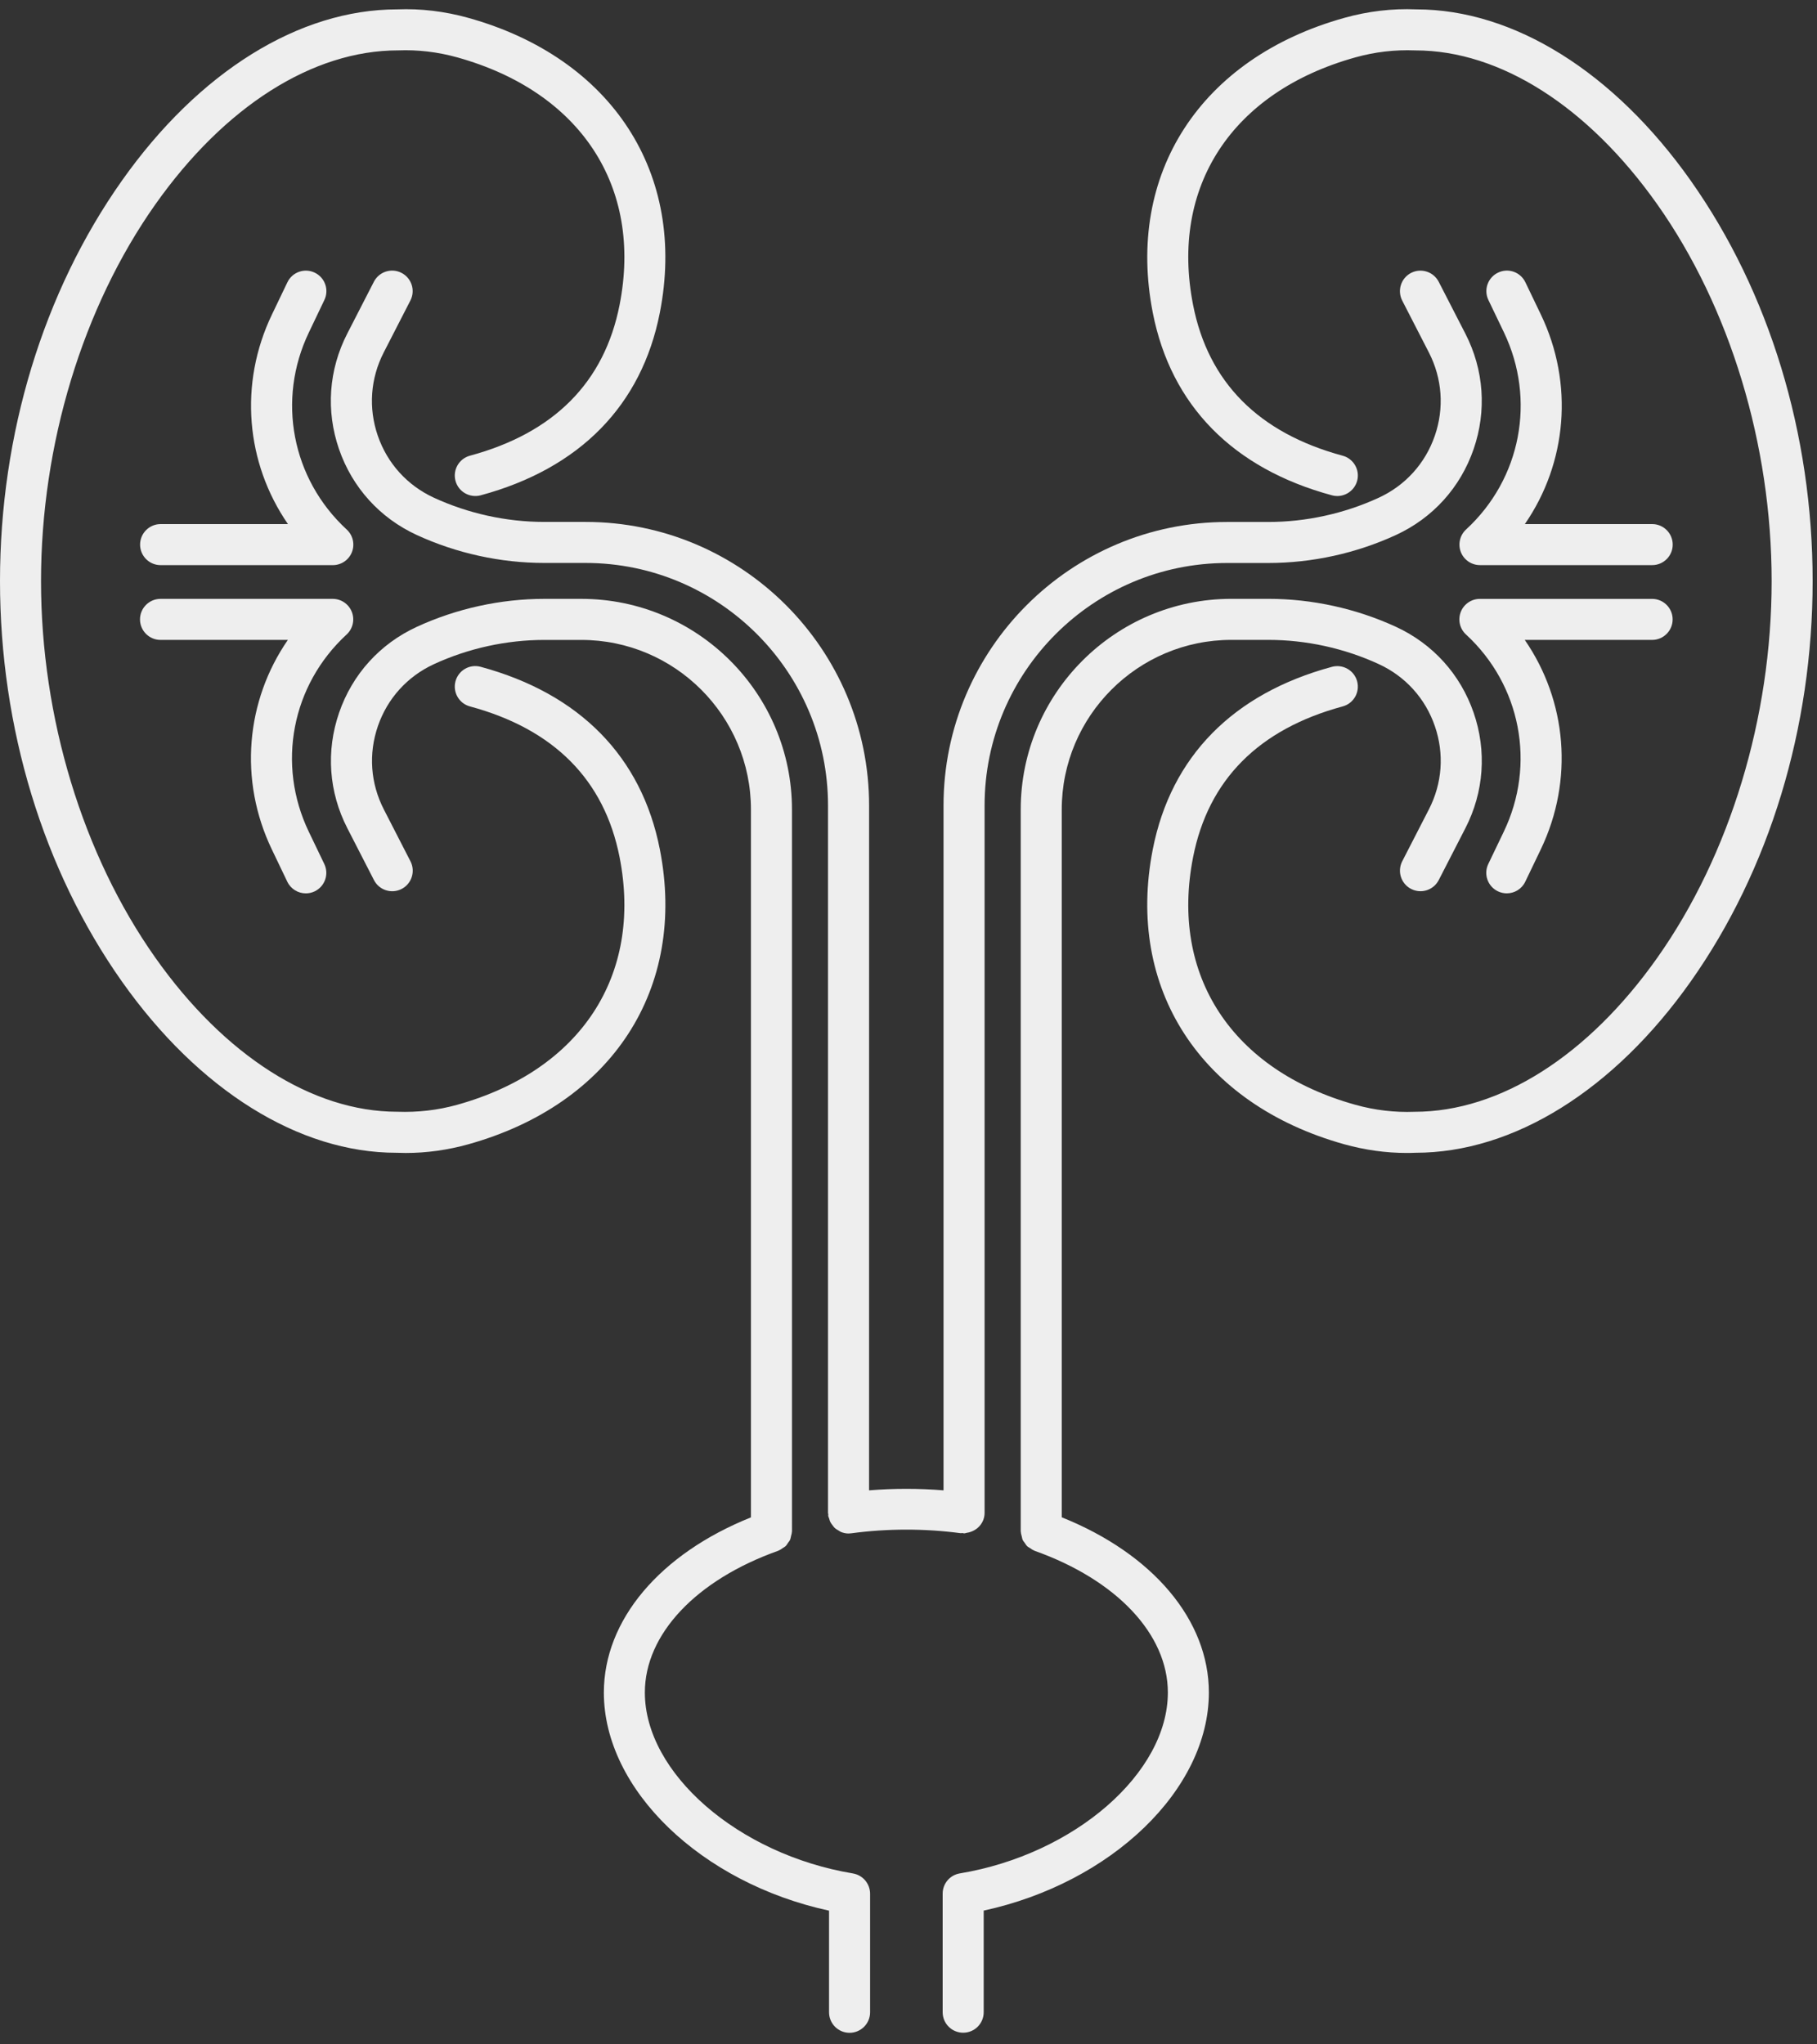 <svg width="80" height="90" viewBox="0 0 80 90" fill="none" xmlns="http://www.w3.org/2000/svg">
<rect x="0" y="0" width="80" height="90" fill="#333333" stroke="none"/>
<path d="M74.444 7.957C71.057 3.163 66.64 0.413 62.362 0.413H62.353C61.301 0.367 60.231 0.495 59.191 0.786C52.862 2.55 49.553 7.649 50.757 13.775C51.559 17.85 54.287 20.627 58.645 21.806C59.122 21.935 59.621 21.652 59.753 21.169C59.883 20.688 59.597 20.192 59.116 20.062C55.414 19.061 53.198 16.829 52.53 13.426C51.505 8.217 54.243 4.04 59.676 2.526C60.534 2.286 61.408 2.183 62.317 2.219H62.323C66.045 2.219 69.925 4.69 72.969 8.999C76.168 13.528 78.003 19.572 78.003 25.581C78.003 31.59 76.168 37.633 72.969 42.163C69.924 46.473 66.044 48.945 62.283 48.945H62.279C61.409 48.978 60.536 48.877 59.676 48.637C54.243 47.121 51.505 42.945 52.53 37.736C53.198 34.334 55.414 32.101 59.116 31.099C59.597 30.97 59.883 30.474 59.752 29.991C59.622 29.509 59.123 29.227 58.644 29.356C54.285 30.534 51.558 33.311 50.756 37.387C49.552 43.513 52.862 48.612 59.19 50.376C60.1 50.629 61.027 50.757 61.925 50.757C62.056 50.757 62.185 50.755 62.315 50.749H62.322C66.638 50.749 71.057 47.999 74.443 43.205C77.903 38.307 79.808 32.048 79.808 25.581C79.808 19.113 77.903 12.856 74.444 7.958L74.444 7.957Z" fill="#EEEEEE"/>
<path d="M64.319 24.304C64.455 24.651 64.788 24.878 65.161 24.878H72.744C73.243 24.878 73.647 24.474 73.647 23.975C73.647 23.477 73.243 23.072 72.744 23.072H67.137C68.989 20.389 69.305 16.896 67.843 13.849L67.16 12.426C66.944 11.976 66.406 11.784 65.955 12.003C65.505 12.219 65.316 12.758 65.532 13.207L66.215 14.63C67.636 17.594 66.968 21.083 64.549 23.31C64.275 23.562 64.185 23.957 64.319 24.304L64.319 24.304Z" fill="#EEEEEE"/>
<path d="M73.644 27.268C73.644 26.77 73.24 26.365 72.74 26.365H65.157C64.785 26.365 64.452 26.592 64.316 26.939C64.181 27.286 64.271 27.68 64.545 27.932C66.963 30.159 67.632 33.648 66.21 36.612L65.528 38.034C65.311 38.484 65.501 39.023 65.951 39.239C66.078 39.299 66.21 39.328 66.341 39.328C66.678 39.328 67.001 39.139 67.155 38.816L67.838 37.394C69.3 34.346 68.986 30.854 67.133 28.171H72.74C73.24 28.171 73.644 27.766 73.644 27.268L73.644 27.268Z" fill="#EEEEEE"/>
<path d="M29.051 37.386C28.249 33.311 25.521 30.534 21.163 29.355C20.68 29.223 20.185 29.509 20.055 29.991C19.925 30.472 20.209 30.969 20.691 31.099C24.392 32.099 26.609 34.333 27.279 37.735C28.303 42.944 25.565 47.12 20.132 48.636C19.272 48.875 18.396 48.975 17.491 48.943H17.486C13.763 48.943 9.883 46.472 6.84 42.162C3.641 37.633 1.806 31.589 1.806 25.58C1.806 19.571 3.641 13.528 6.84 8.998C9.884 4.688 13.764 2.218 17.525 2.218H17.529C18.396 2.184 19.273 2.286 20.133 2.526C25.565 4.041 28.304 8.217 27.279 13.425C26.609 16.829 24.393 19.061 20.692 20.061C20.21 20.191 19.925 20.687 20.055 21.169C20.184 21.65 20.679 21.932 21.162 21.806C25.521 20.628 28.249 17.851 29.05 13.774C30.255 7.649 26.945 2.55 20.617 0.786C19.575 0.495 18.509 0.371 17.492 0.413H17.486C13.168 0.413 8.752 3.162 5.365 7.957C1.905 12.854 0 19.115 0 25.581C0 32.048 1.906 38.307 5.365 43.205C8.752 48 13.169 50.749 17.447 50.749H17.455C17.591 50.755 17.727 50.758 17.864 50.758C18.785 50.758 19.709 50.629 20.618 50.376C26.947 48.61 30.256 43.512 29.051 37.386L29.051 37.386Z" fill="#EEEEEE"/>
<path d="M14.281 13.208C14.498 12.758 14.308 12.219 13.858 12.004C13.408 11.787 12.869 11.977 12.654 12.427L11.972 13.849C10.51 16.897 10.825 20.388 12.678 23.072H7.071C6.573 23.072 6.168 23.477 6.168 23.976C6.168 24.474 6.572 24.879 7.071 24.879H14.653C15.025 24.879 15.359 24.652 15.495 24.305C15.63 23.957 15.539 23.564 15.265 23.312C12.848 21.084 12.178 17.595 13.601 14.632L14.281 13.208Z" fill="#EEEEEE"/>
<path d="M15.491 26.939C15.355 26.592 15.021 26.364 14.649 26.364H7.067C6.569 26.364 6.164 26.769 6.164 27.268C6.164 27.766 6.569 28.171 7.067 28.171H12.674C10.822 30.854 10.506 34.347 11.968 37.394L12.65 38.817C12.805 39.14 13.129 39.329 13.464 39.329C13.595 39.329 13.728 39.301 13.854 39.241C14.304 39.025 14.494 38.486 14.278 38.036L13.595 36.614C12.172 33.65 12.841 30.161 15.26 27.934C15.535 27.681 15.626 27.286 15.491 26.939V26.939Z" fill="#EEEEEE"/>
<path d="M46.747 66.798V35.638C46.747 31.52 50.097 28.17 54.215 28.17H55.844C57.512 28.17 59.193 28.539 60.707 29.237C61.878 29.777 62.754 30.745 63.174 31.964C63.595 33.183 63.501 34.486 62.912 35.632L61.738 37.917C61.511 38.361 61.684 38.905 62.129 39.134C62.577 39.363 63.117 39.186 63.346 38.743L64.52 36.458C65.336 34.868 65.465 33.063 64.882 31.375C64.299 29.687 63.086 28.345 61.464 27.596C59.715 26.79 57.772 26.363 55.845 26.363H54.216C49.102 26.363 44.941 30.523 44.941 35.638V67.417C44.941 67.426 44.945 67.433 44.947 67.442C44.949 67.51 44.969 67.572 44.986 67.637C44.999 67.687 45.003 67.739 45.024 67.785C45.047 67.838 45.087 67.881 45.12 67.927C45.153 67.975 45.18 68.025 45.222 68.066C45.258 68.102 45.306 68.123 45.349 68.152C45.404 68.189 45.457 68.23 45.52 68.254C45.528 68.258 45.534 68.265 45.543 68.268C49.167 69.555 51.419 71.947 51.419 74.51C51.419 78.062 47.309 81.634 42.259 82.474C41.823 82.546 41.504 82.922 41.504 83.365V88.584C41.504 89.084 41.908 89.487 42.407 89.487C42.907 89.487 43.311 89.084 43.311 88.584V84.111C48.928 82.895 53.225 78.789 53.225 74.509C53.223 71.317 50.757 68.405 46.747 66.797L46.747 66.798Z" fill="#EEEEEE"/>
<path d="M42.378 67.49C42.402 67.492 42.422 67.504 42.447 67.504C42.495 67.504 42.535 67.483 42.582 67.476C42.613 67.47 42.645 67.468 42.676 67.457C43.061 67.355 43.35 67.018 43.35 66.601L43.35 35.462C43.35 29.574 48.14 24.785 54.027 24.785H55.843C57.77 24.785 59.713 24.358 61.463 23.552C63.085 22.804 64.299 21.462 64.881 19.773C65.464 18.084 65.335 16.279 64.519 14.691L63.345 12.406C63.116 11.962 62.574 11.787 62.128 12.014C61.685 12.242 61.51 12.787 61.737 13.231L62.911 15.516C63.5 16.663 63.593 17.965 63.173 19.184C62.752 20.403 61.876 21.371 60.706 21.911C59.192 22.609 57.511 22.979 55.843 22.979H54.027C47.143 22.979 41.542 28.58 41.542 35.463V65.61C40.458 65.522 39.353 65.521 38.264 65.61L38.265 35.462C38.265 28.578 32.664 22.977 25.781 22.977H23.964C22.297 22.977 20.617 22.608 19.102 21.91C17.931 21.37 17.054 20.401 16.634 19.183C16.214 17.963 16.307 16.661 16.896 15.514L18.069 13.229C18.297 12.786 18.123 12.242 17.678 12.013C17.234 11.784 16.69 11.96 16.461 12.404L15.288 14.689C14.472 16.278 14.343 18.083 14.926 19.772C15.509 21.461 16.722 22.802 18.344 23.55C20.094 24.357 22.037 24.783 23.962 24.783H25.779C31.667 24.783 36.456 29.573 36.456 35.461V66.606C36.456 66.627 36.467 66.645 36.469 66.666C36.471 66.687 36.462 66.706 36.465 66.727C36.471 66.772 36.494 66.81 36.507 66.853C36.521 66.902 36.532 66.951 36.554 66.996C36.583 67.056 36.622 67.105 36.662 67.156C36.691 67.192 36.714 67.231 36.748 67.262C36.8 67.311 36.862 67.346 36.924 67.381C36.958 67.401 36.988 67.426 37.026 67.442C37.13 67.484 37.242 67.51 37.359 67.51H37.36H37.361C37.4 67.51 37.441 67.507 37.482 67.501C39.061 67.287 40.72 67.287 42.286 67.495C42.319 67.499 42.348 67.489 42.379 67.49L42.378 67.49Z" fill="#EEEEEE"/>
<path d="M37.551 82.475C32.501 81.634 28.392 78.061 28.392 74.511C28.392 71.948 30.643 69.556 34.267 68.269C34.275 68.267 34.281 68.259 34.29 68.255C34.356 68.23 34.41 68.189 34.467 68.149C34.508 68.122 34.552 68.102 34.587 68.068C34.632 68.025 34.662 67.971 34.697 67.919C34.727 67.875 34.764 67.837 34.785 67.788C34.808 67.738 34.813 67.682 34.827 67.628C34.842 67.567 34.862 67.507 34.864 67.445C34.864 67.434 34.87 67.427 34.87 67.417L34.869 35.639C34.869 30.524 30.709 26.364 25.595 26.364H23.966C22.04 26.364 20.096 26.791 18.348 27.597C16.726 28.345 15.511 29.688 14.93 31.377C14.347 33.066 14.476 34.871 15.292 36.459L16.465 38.744C16.692 39.188 17.236 39.363 17.681 39.136C18.125 38.908 18.3 38.363 18.073 37.919L16.9 35.634C16.311 34.487 16.218 33.185 16.638 31.966C17.058 30.747 17.935 29.779 19.105 29.239C20.618 28.541 22.3 28.172 23.967 28.172H25.595C29.714 28.172 33.063 31.522 33.063 35.64V66.8C29.053 68.408 26.587 71.32 26.587 74.513C26.587 78.792 30.884 82.898 36.502 84.114V88.588C36.502 89.087 36.906 89.491 37.405 89.491C37.903 89.491 38.309 89.087 38.309 88.588V83.368C38.307 82.924 37.987 82.548 37.552 82.476L37.551 82.475Z" fill="#EEEEEE"/>
</svg>
